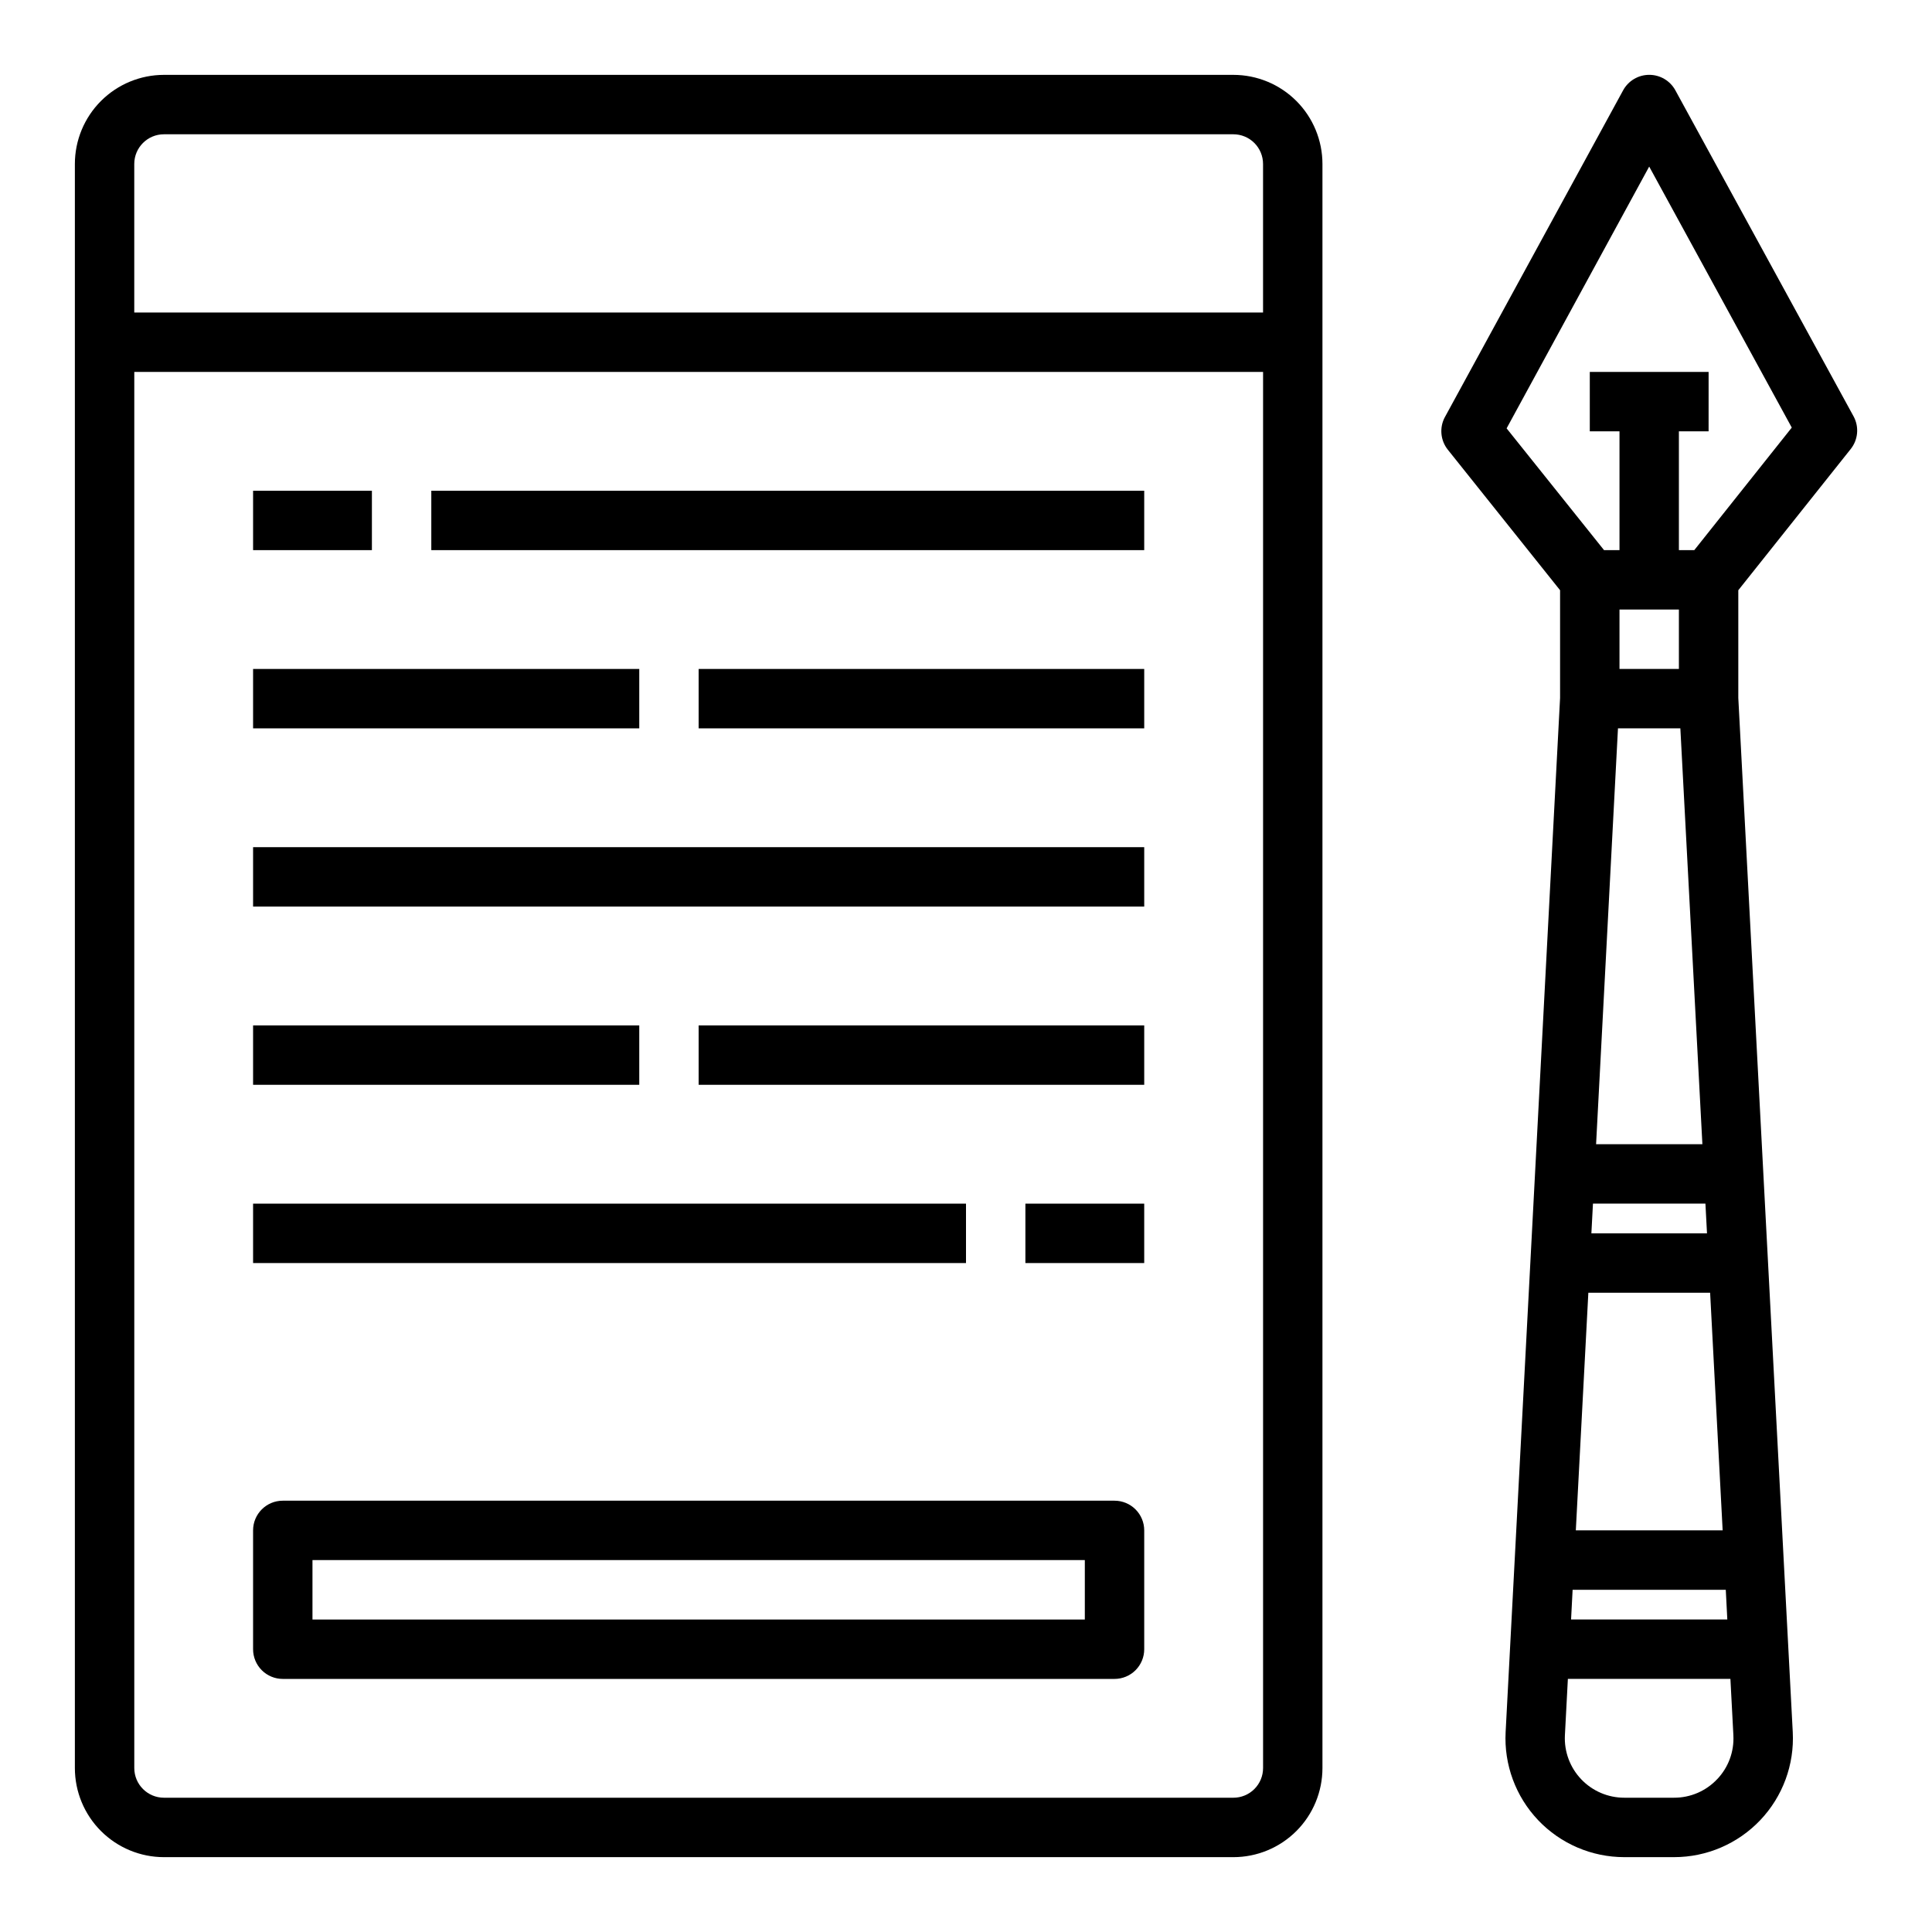 <?xml version="1.0" encoding="UTF-8"?>
<!-- Uploaded to: ICON Repo, www.iconrepo.com, Generator: ICON Repo Mixer Tools -->
<svg fill="#000000" width="800px" height="800px" version="1.1" viewBox="144 144 512 512" xmlns="http://www.w3.org/2000/svg">
 <g>
  <path d="m634.44 263.02c1.98-2.465 2.289-5.875 0.789-8.656l-47.23-86.41v-0.004c-1.383-2.543-4.051-4.125-6.945-4.117-2.879 0-5.531 1.574-6.91 4.102l-47.23 86.594h-0.004c-1.5 2.781-1.188 6.191 0.789 8.66l29.738 37.227v28.535l-14.43 274.07c-0.453 8.625 2.66 17.059 8.605 23.328 5.945 6.266 14.207 9.812 22.844 9.812h13.195c8.637 0 16.898-3.547 22.844-9.812 5.949-6.269 9.059-14.703 8.605-23.328l-14.43-274.07v-28.535zm-32.684 310.16h-41.406l0.41-7.871h40.59zm-40.148-23.617 3.32-62.977h32.273l3.32 62.977zm33.543-102.34h-28.172l5.801-110.21h16.531zm-21.969-125.95v-15.742h15.742v15.742zm-7.031 141.7h29.805l0.418 7.871-30.641 0.004zm14.902-274.83 37.785 69.172-25.836 32.477h-4.078v-31.488h7.871l0.004-15.742h-31.488v15.742h7.871v31.488h-4.094l-25.82-32.273zm18.012 427.36c-2.961 3.144-7.094 4.922-11.414 4.91h-13.195c-4.312 0.008-8.441-1.762-11.418-4.887-2.977-3.125-4.539-7.332-4.324-11.645l0.789-14.957h43.074l0.789 14.957h-0.004c0.234 4.301-1.316 8.504-4.289 11.621z"/>
  <path d="m470.85 163.84h-283.39c-6.262 0-12.27 2.488-16.699 6.918-4.43 4.43-6.918 10.438-6.918 16.699v425.09c0 6.262 2.488 12.27 6.918 16.699 4.43 4.43 10.438 6.918 16.699 6.918h283.39c6.262 0 12.27-2.488 16.699-6.918 4.43-4.43 6.914-10.438 6.914-16.699v-425.09c0-6.262-2.484-12.27-6.914-16.699-4.43-4.43-10.438-6.918-16.699-6.918zm-283.39 15.746h283.39c2.086 0 4.09 0.828 5.566 2.305 1.477 1.477 2.305 3.481 2.305 5.566v39.359h-299.14v-39.359c0-4.348 3.523-7.871 7.871-7.871zm283.39 440.83h-283.39c-4.348 0-7.871-3.523-7.871-7.871v-369.98h299.14v369.98c0 2.09-0.828 4.09-2.305 5.566-1.477 1.477-3.481 2.305-5.566 2.305z"/>
  <path d="m439.36 541.7h-220.42c-4.348 0-7.871 3.523-7.871 7.871v31.488c0 2.09 0.828 4.09 2.305 5.566 1.477 1.477 3.481 2.305 5.566 2.305h220.42c2.086 0 4.09-0.828 5.566-2.305 1.477-1.477 2.305-3.477 2.305-5.566v-31.488c0-2.086-0.828-4.09-2.305-5.566-1.477-1.477-3.481-2.305-5.566-2.305zm-7.871 31.488h-204.68v-15.746h204.68z"/>
  <path d="m211.07 274.05h31.488v15.742h-31.488z"/>
  <path d="m258.3 274.05h188.93v15.742h-188.93z"/>
  <path d="m211.07 368.51h236.16v15.742h-236.16z"/>
  <path d="m211.07 415.74h102.34v15.742h-102.34z"/>
  <path d="m329.15 415.74h118.08v15.742h-118.08z"/>
  <path d="m211.07 321.28h102.34v15.742h-102.34z"/>
  <path d="m329.15 321.28h118.08v15.742h-118.08z"/>
  <path d="m211.07 462.98h188.93v15.742h-188.93z"/>
  <path d="m415.74 462.98h31.488v15.742h-31.488z"/>
 </g>
</svg>
